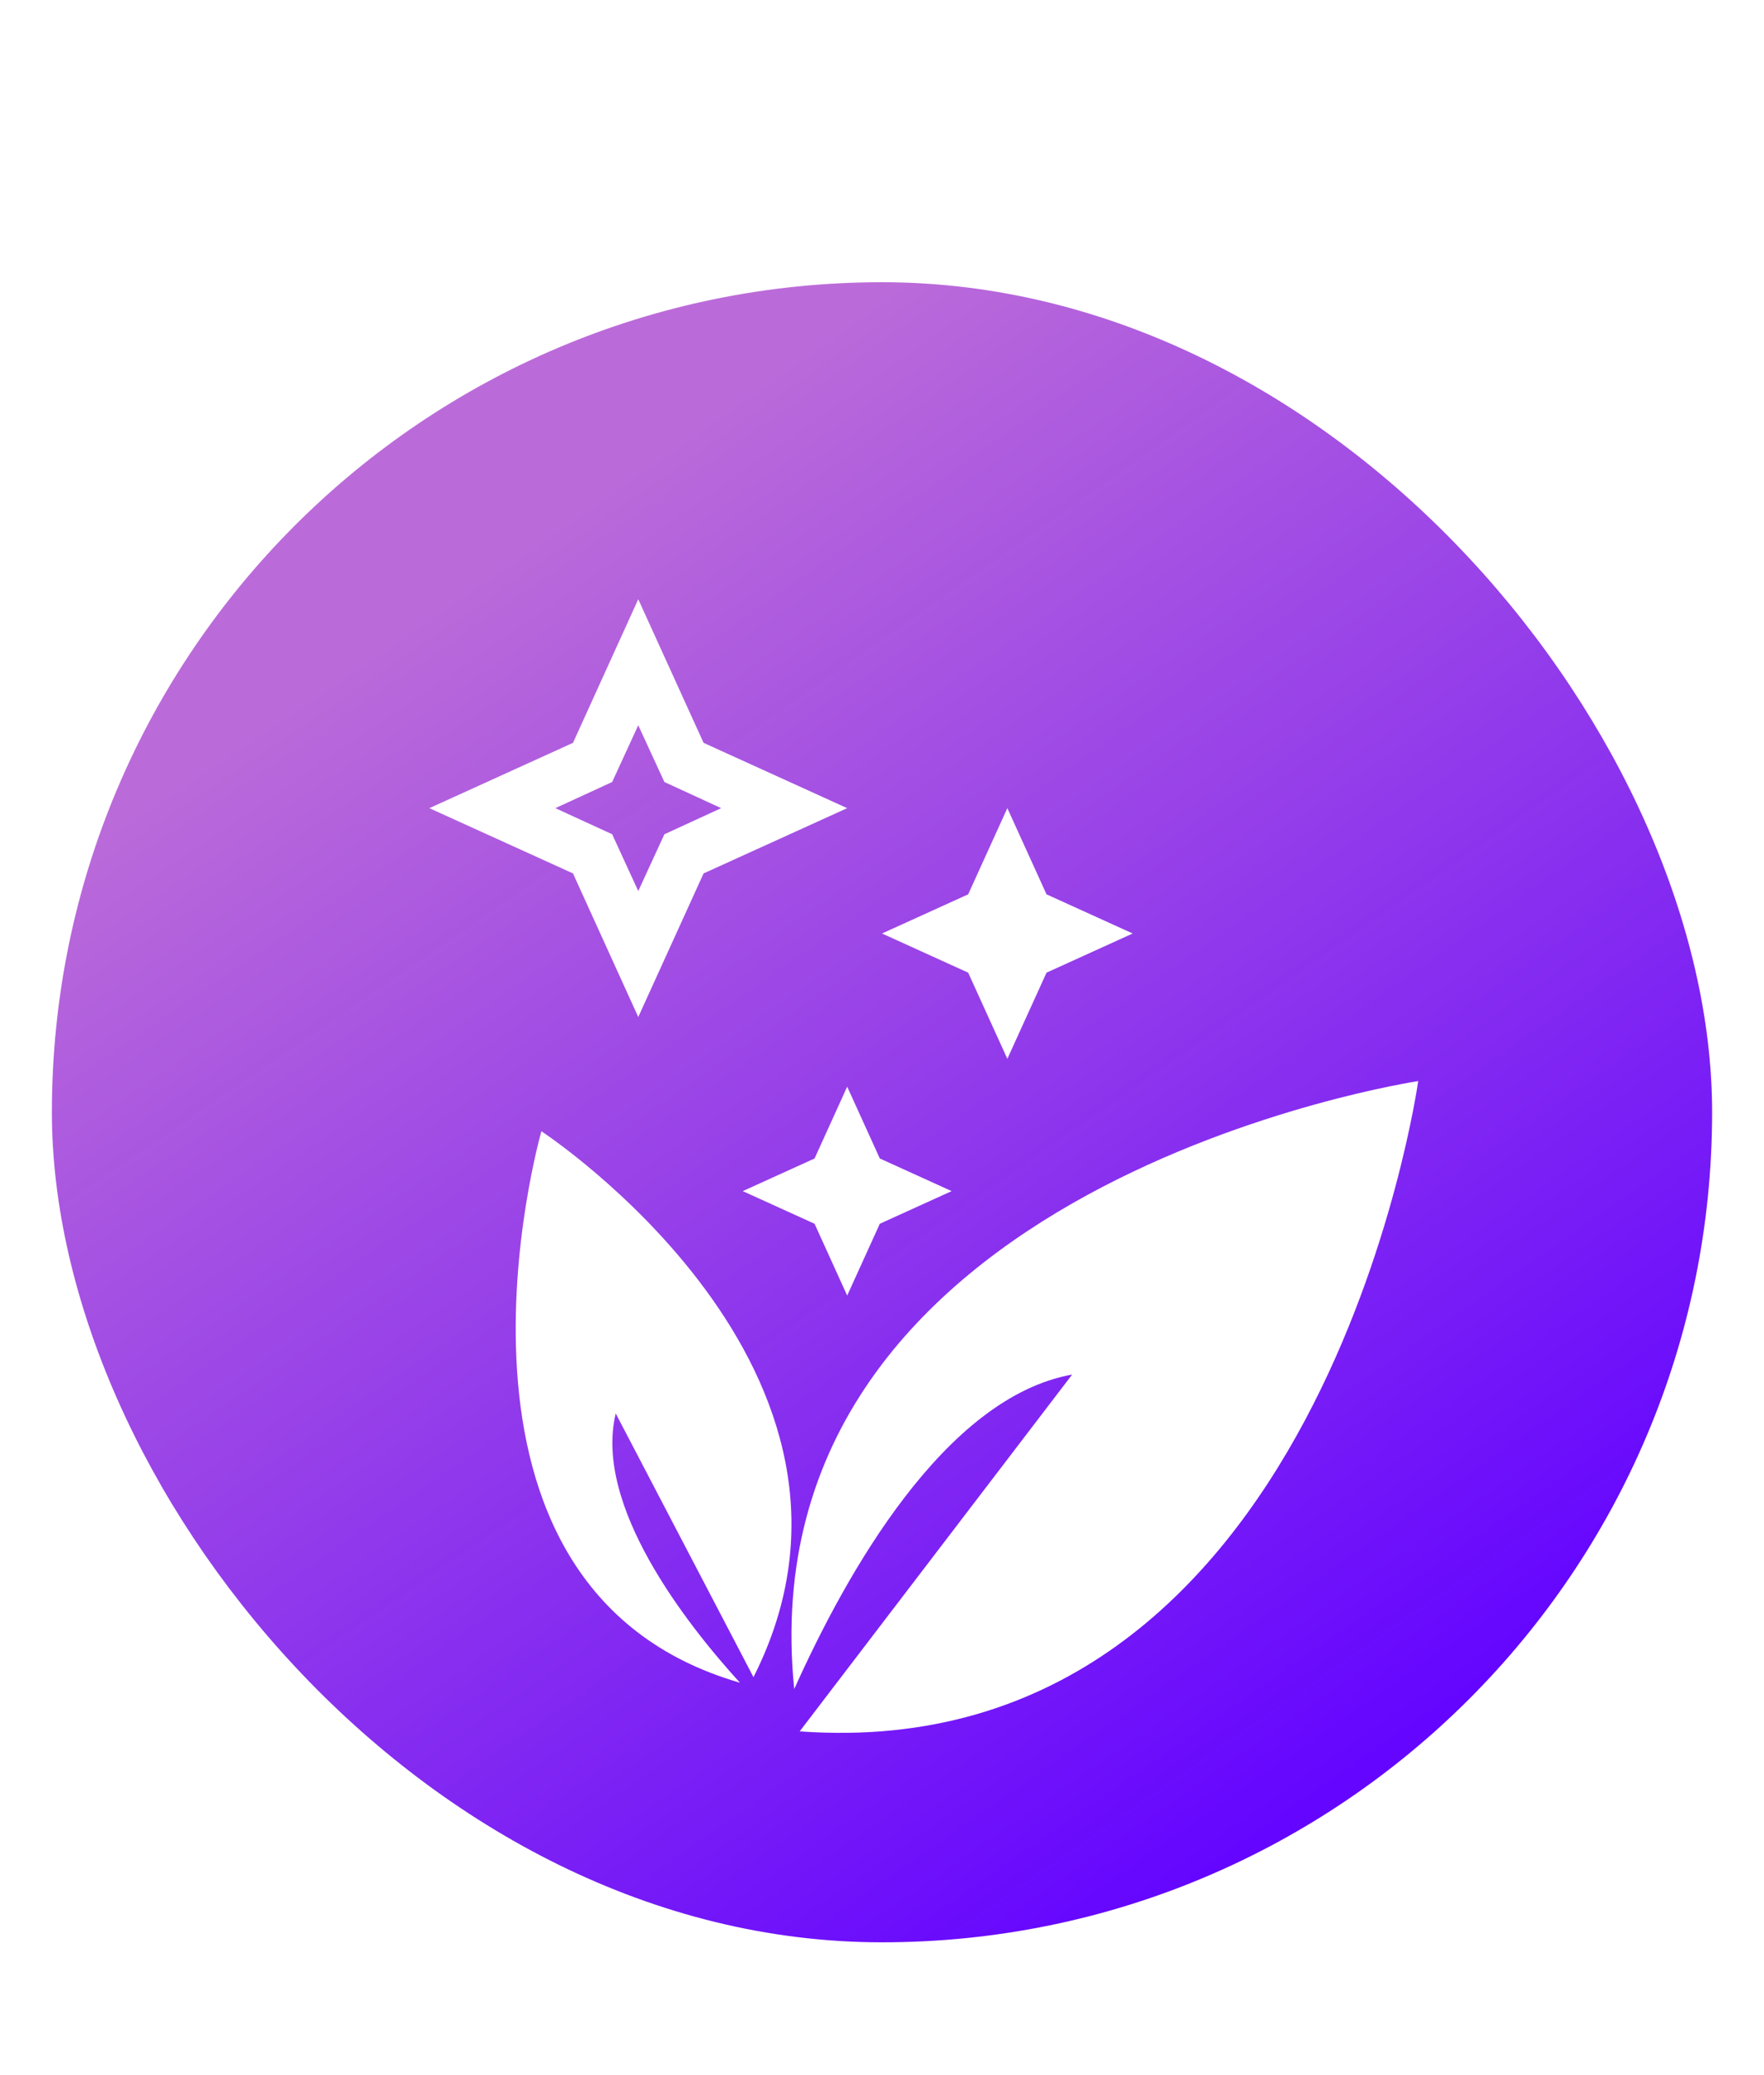 <svg width="34" height="40" viewBox="0 0 34 40" fill="none" xmlns="http://www.w3.org/2000/svg">
<g filter="url(#filter0_d_460_31351)">
<rect x="1" width="32" height="32" rx="16" fill="url(#paint0_radial_460_31351)"/>
<path d="M12.302 11.736L12.806 10.641L13.9 10.138L12.806 9.634L12.302 8.54L11.799 9.634L10.704 10.138L11.799 10.641L12.302 11.736ZM12.302 14.164L11.044 11.396L8.276 10.138L11.044 8.879L12.302 6.111L13.561 8.879L16.329 10.138L13.561 11.396L12.302 14.164Z" fill="white"/>
<path fill-rule="evenodd" clip-rule="evenodd" d="M11.868 21.806L14.523 26.889C17.5 20.993 10.435 16.366 10.435 16.366C10.435 16.366 7.911 25.16 14.262 26.996C13.229 25.861 11.439 23.581 11.868 21.806" fill="white"/>
<path fill-rule="evenodd" clip-rule="evenodd" d="M15.308 27.119C16.313 24.879 18.212 21.497 20.665 21.056L15.417 27.929C15.417 27.93 15.417 27.932 15.418 27.934C25.486 28.66 27.335 15.399 27.335 15.399C27.335 15.399 14.326 17.354 15.308 27.119" fill="white"/>
<path d="M19.416 14.97L18.661 13.309L17 12.554L18.661 11.799L19.416 10.138L20.171 11.799L21.832 12.554L20.171 13.309L19.416 14.97Z" fill="white"/>
<path d="M16.329 19.533L15.7 18.149L14.316 17.52L15.7 16.891L16.329 15.507L16.958 16.891L18.342 17.52L16.958 18.149L16.329 19.533Z" fill="white"/>
</g>
<defs>
<filter id="filter0_d_460_31351" x="0.36" y="0" width="33.28" height="38.08" filterUnits="userSpaceOnUse" color-interpolation-filters="sRGB">
<feFlood flood-opacity="0" result="BackgroundImageFix"/>
<feColorMatrix in="SourceAlpha" type="matrix" values="0 0 0 0 0 0 0 0 0 0 0 0 0 0 0 0 0 0 127 0" result="hardAlpha"/>
<feMorphology radius="3.2" operator="erode" in="SourceAlpha" result="effect1_dropShadow_460_31351"/>
<feOffset dy="5.44"/>
<feGaussianBlur stdDeviation="1.92"/>
<feComposite in2="hardAlpha" operator="out"/>
<feColorMatrix type="matrix" values="0 0 0 0 0.586 0 0 0 0 0.541 0 0 0 0 0.66 0 0 0 0.33 0"/>
<feBlend mode="normal" in2="BackgroundImageFix" result="effect1_dropShadow_460_31351"/>
<feBlend mode="normal" in="SourceGraphic" in2="effect1_dropShadow_460_31351" result="shape"/>
</filter>
<radialGradient id="paint0_radial_460_31351" cx="0" cy="0" r="1" gradientUnits="userSpaceOnUse" gradientTransform="translate(8.04 2.64) rotate(56.43) scale(31.684 366.273)">
<stop offset="0.094" stop-color="#BB6BD9"/>
<stop offset="1" stop-color="#6405FF"/>
</radialGradient>
</defs>
</svg>
